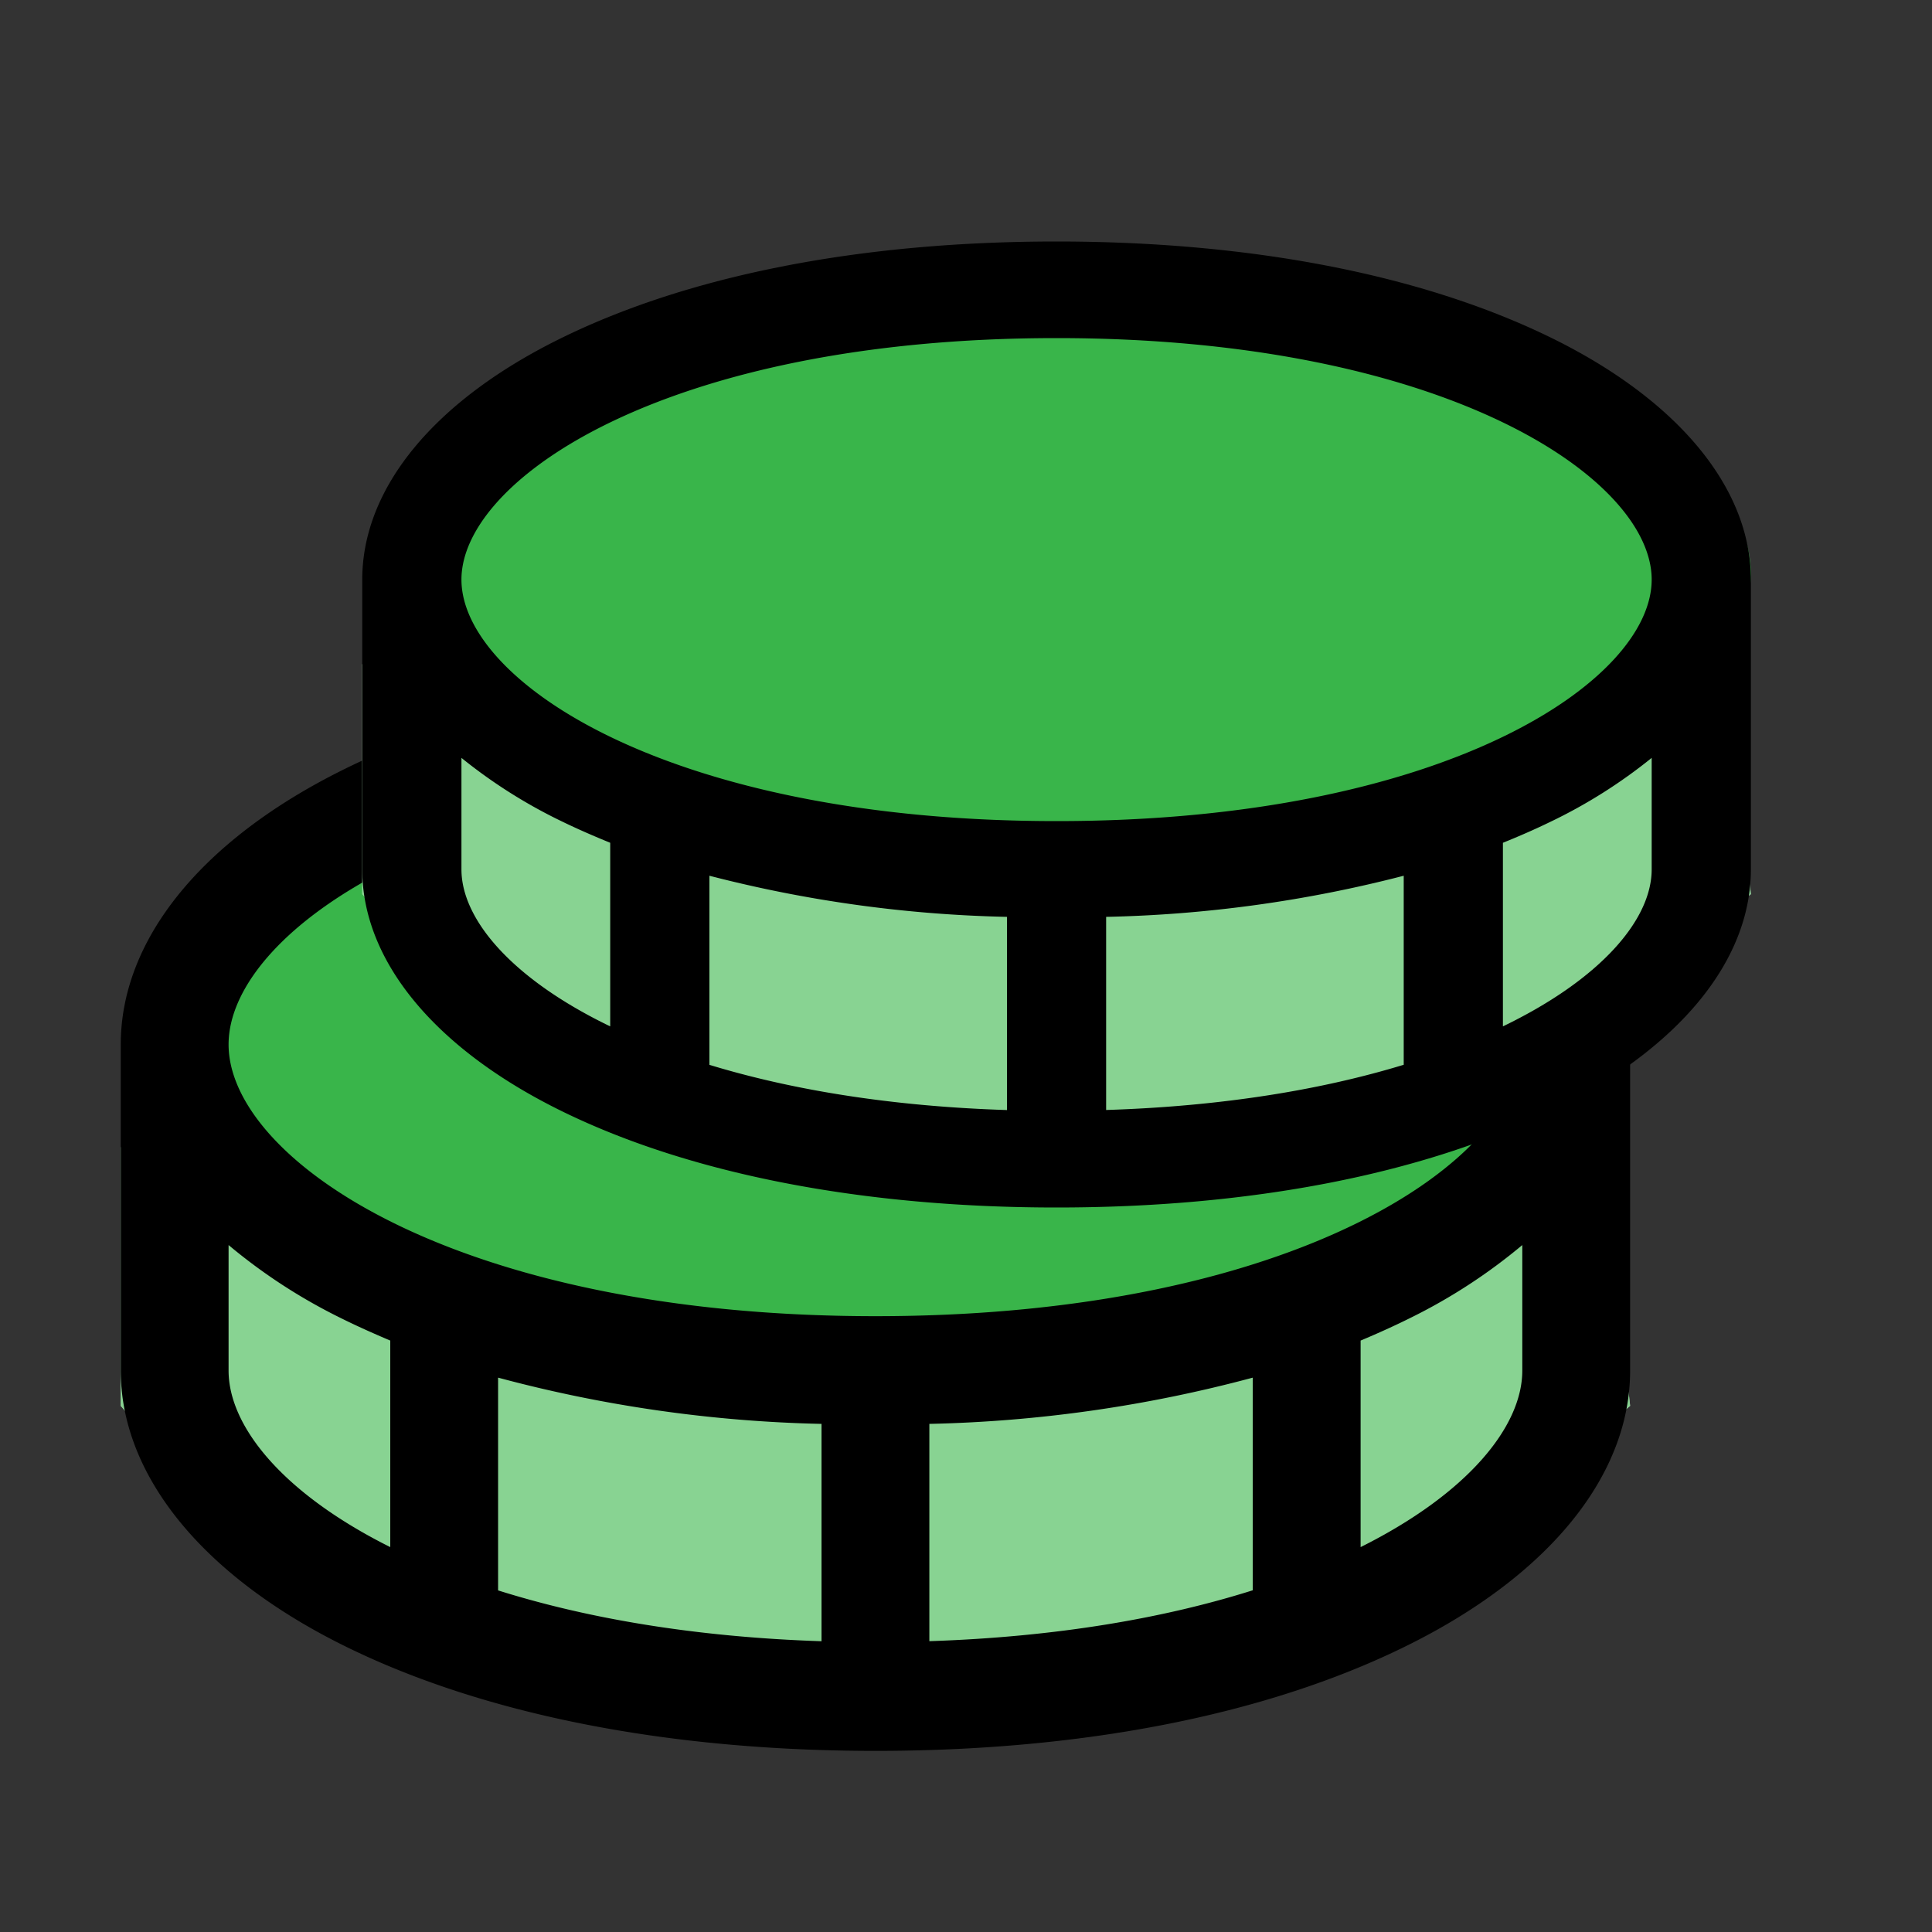 <svg xmlns="http://www.w3.org/2000/svg" width="32" height="32" fill="none"><rect width="100%" height="100%" fill="#333333" stroke="none"/><path fill="#fff" d="M2 23.286V19l4.63 2.571 7.407 1.286L20.518 22l6.019-3L27 23.286l-4.167 3.428L13.111 28l-9.26-2.571L2 23.286z"/><path fill="#39B54A" d="M2 23.286V19l4.63 2.571 7.407 1.286L20.518 22l6.019-3L27 23.286l-4.167 3.428L13.111 28l-9.26-2.571L2 23.286z" opacity=".6"/><path fill="#39B54A" d="M26 17.5c0 2.75-4.423 5.5-11.5 5.5S3 20.25 3 17.5 7.423 12 14.5 12 26 14.75 26 17.5z"/><path fill="#000" d="M23.382 12.782C21.068 11.617 17.997 11 14.5 11s-6.568.617-8.882 1.782C3.305 13.947 2 15.588 2 17.3v5.4c0 1.712 1.32 3.358 3.618 4.518C7.918 28.378 11.003 29 14.5 29s6.568-.616 8.882-1.782C25.695 26.052 27 24.412 27 22.7v-5.4c0-1.712-1.32-3.358-3.618-4.518zM14.5 12.8c6.991 0 10.714 2.613 10.714 4.5s-3.723 4.5-10.714 4.5c-6.991 0-10.714-2.613-10.714-4.5s3.723-4.5 10.714-4.5zm-.893 10.784v3.6c-2.12-.07-3.906-.385-5.357-.842v-3.524c1.749.47 3.547.727 5.357.766zm1.786 0a22.506 22.506 0 0 0 5.357-.766v3.522c-1.45.458-3.237.773-5.357.843v-3.599zM3.786 22.7v-2.078a9.24 9.24 0 0 0 1.832 1.196c.272.136.558.264.846.386v3.421c-1.766-.882-2.678-1.992-2.678-2.925zm18.75 2.925v-3.421c.291-.122.574-.25.846-.386a9.241 9.241 0 0 0 1.832-1.196V22.7c0 .933-.912 2.043-2.678 2.925z"/><path fill="#fff" d="M6 14.81V11l4.26 2.286 6.814 1.143 5.963-.762L28.574 11 29 14.81l-3.833 3.047L16.222 19l-8.518-2.286L6 14.81z"/><path fill="#39B54A" d="M6 14.81V11l4.26 2.286 6.814 1.143 5.963-.762L28.574 11 29 14.81l-3.833 3.047L16.222 19l-8.518-2.286L6 14.81z" opacity=".6"/><path fill="#39B54A" d="M29 9.5c0 2.25-4.23 4.5-11 4.5S7 11.75 7 9.5 11.23 5 18 5s11 2.25 11 4.5z"/><path fill="#000" d="M25.671 5.584C23.543 4.548 20.717 4 17.5 4c-3.217 0-6.043.548-8.171 1.584C7.2 6.62 6 8.078 6 9.6v4.8c0 1.522 1.214 2.985 3.329 4.016C11.444 19.447 14.283 20 17.5 20c3.217 0 6.043-.548 8.171-1.584C27.8 17.38 29 15.922 29 14.4V9.6c0-1.522-1.214-2.985-3.329-4.016zM17.5 5.6c6.432 0 9.857 2.323 9.857 4s-3.425 4-9.857 4c-6.432 0-9.857-2.323-9.857-4s3.425-4 9.857-4zm-.821 9.586v3.2c-1.951-.062-3.594-.342-4.929-.749v-3.132c1.61.417 3.264.646 4.929.681zm1.642 0a21.415 21.415 0 0 0 4.929-.681v3.131c-1.335.407-2.978.687-4.929.749v-3.199zM7.643 14.4v-1.847a8.54 8.54 0 0 0 1.686 1.063c.25.121.513.235.778.343V17c-1.625-.784-2.464-1.771-2.464-2.6zm17.25 2.6v-3.041c.268-.108.529-.222.778-.343a8.538 8.538 0 0 0 1.686-1.063V14.4c0 .829-.839 1.816-2.464 2.6z"/></svg>